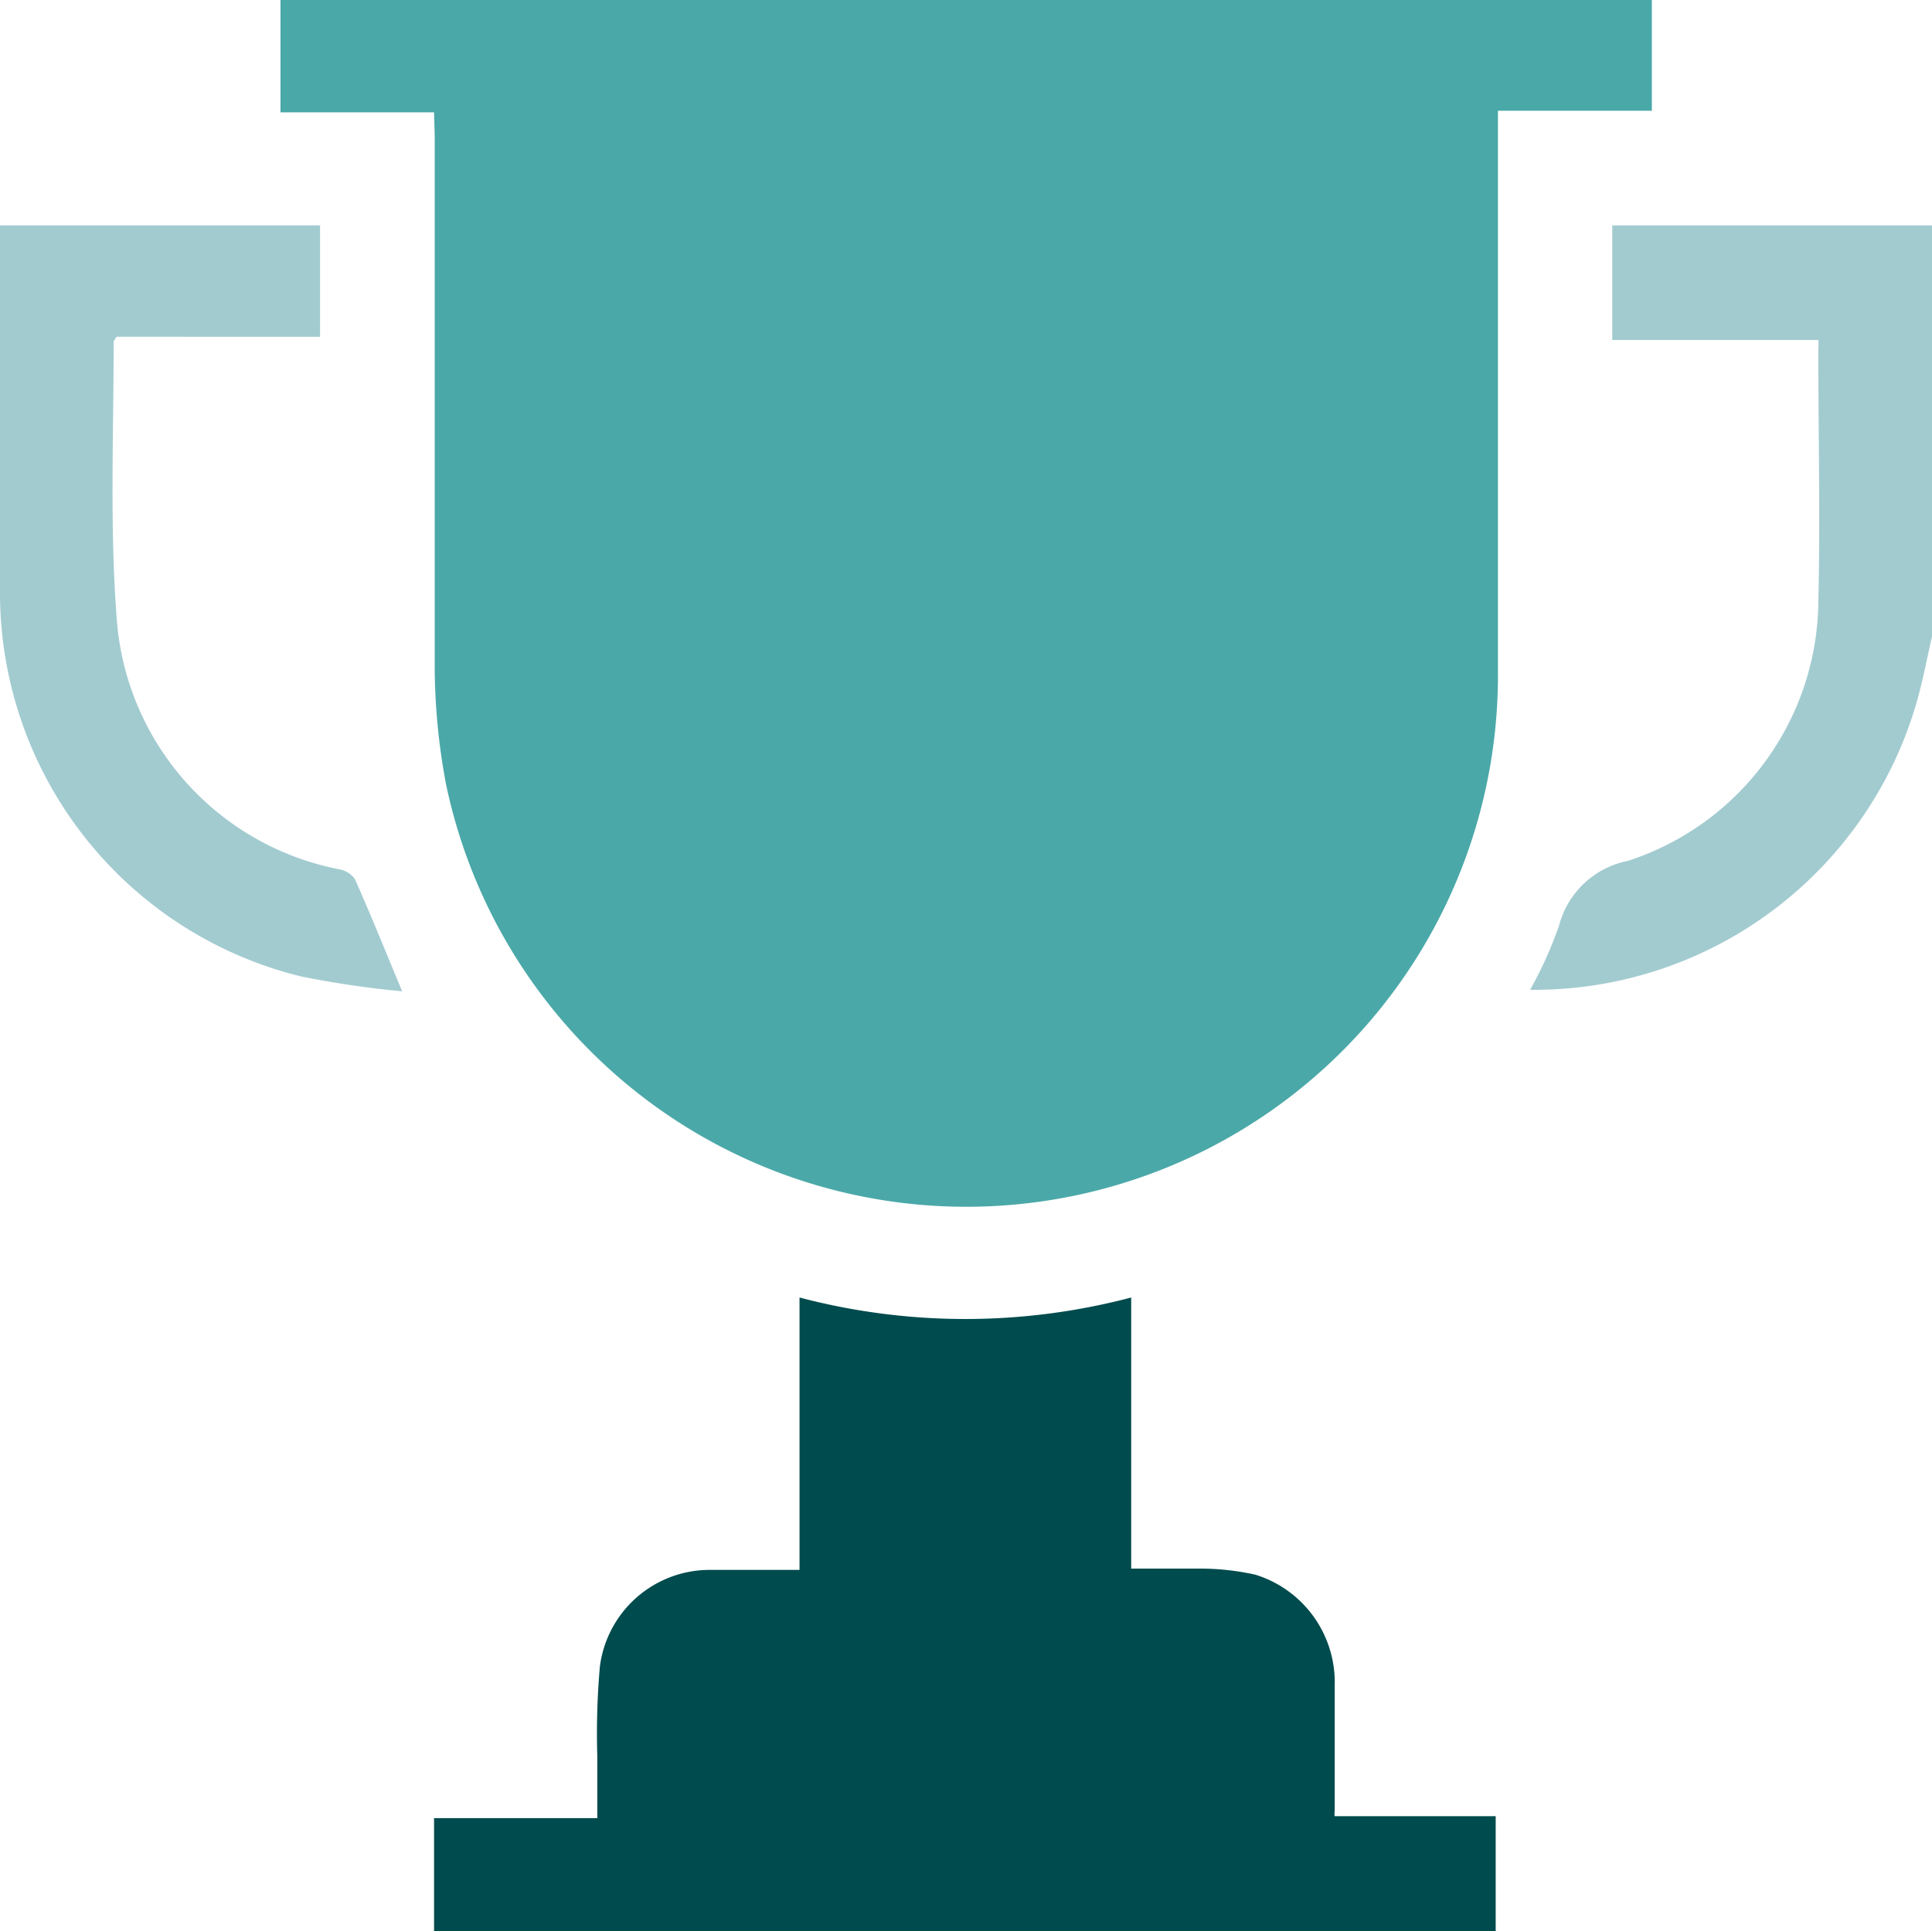 <svg xmlns="http://www.w3.org/2000/svg" viewBox="0 0 60 59.98"><defs><style>.cls-1{fill:#004b4d;}.cls-2{fill:#a2cbd0;}.cls-3{fill:#4ba8a8;}</style></defs><title>index-icon14</title><g id="图层_2" data-name="图层 2"><g id="图层_1-2" data-name="图层 1"><path class="cls-1" d="M13.48,60V56.47h5.07c0-.67,0-1.29,0-1.91a23.75,23.75,0,0,1,.08-2.8,3.44,3.44,0,0,1,3.41-3c.91,0,1.83,0,2.79,0V40.3a20.2,20.2,0,0,0,10.3,0v8.42c.76,0,1.47,0,2.18,0a7.87,7.87,0,0,1,1.68.19,3.5,3.5,0,0,1,2.46,3.46c0,1.29,0,2.58,0,3.87a.54.54,0,0,0,0,.17h5V60Z"/><path class="cls-2" d="M60,19.77c-.16.7-.29,1.4-.49,2.09a12.36,12.36,0,0,1-11.58,8.88,3.91,3.91,0,0,1-.41,0,12.4,12.4,0,0,0,.9-2,2.76,2.76,0,0,1,2.13-2,8.55,8.55,0,0,0,5.92-8c.06-2.63,0-5.27,0-7.9a1.78,1.78,0,0,0,0-.28h-6.4V7H60Z"/><path class="cls-3" d="M13.48,3.49H8.71V0H51.3V3.44H46.52V20.82a16.51,16.51,0,0,1-32.67,3.53,20,20,0,0,1-.35-3.61c0-5.51,0-11,0-16.52Z"/><path class="cls-2" d="M0,7H9.94v3.46H3.62c-.06.09-.09.13-.09.16,0,2.93-.13,5.87.11,8.78A8.56,8.56,0,0,0,10.54,27a.77.77,0,0,1,.48.3c.49,1.1.94,2.22,1.47,3.49a30.19,30.19,0,0,1-3.13-.46A12.27,12.27,0,0,1,0,18.35V7Z"/></g></g></svg>